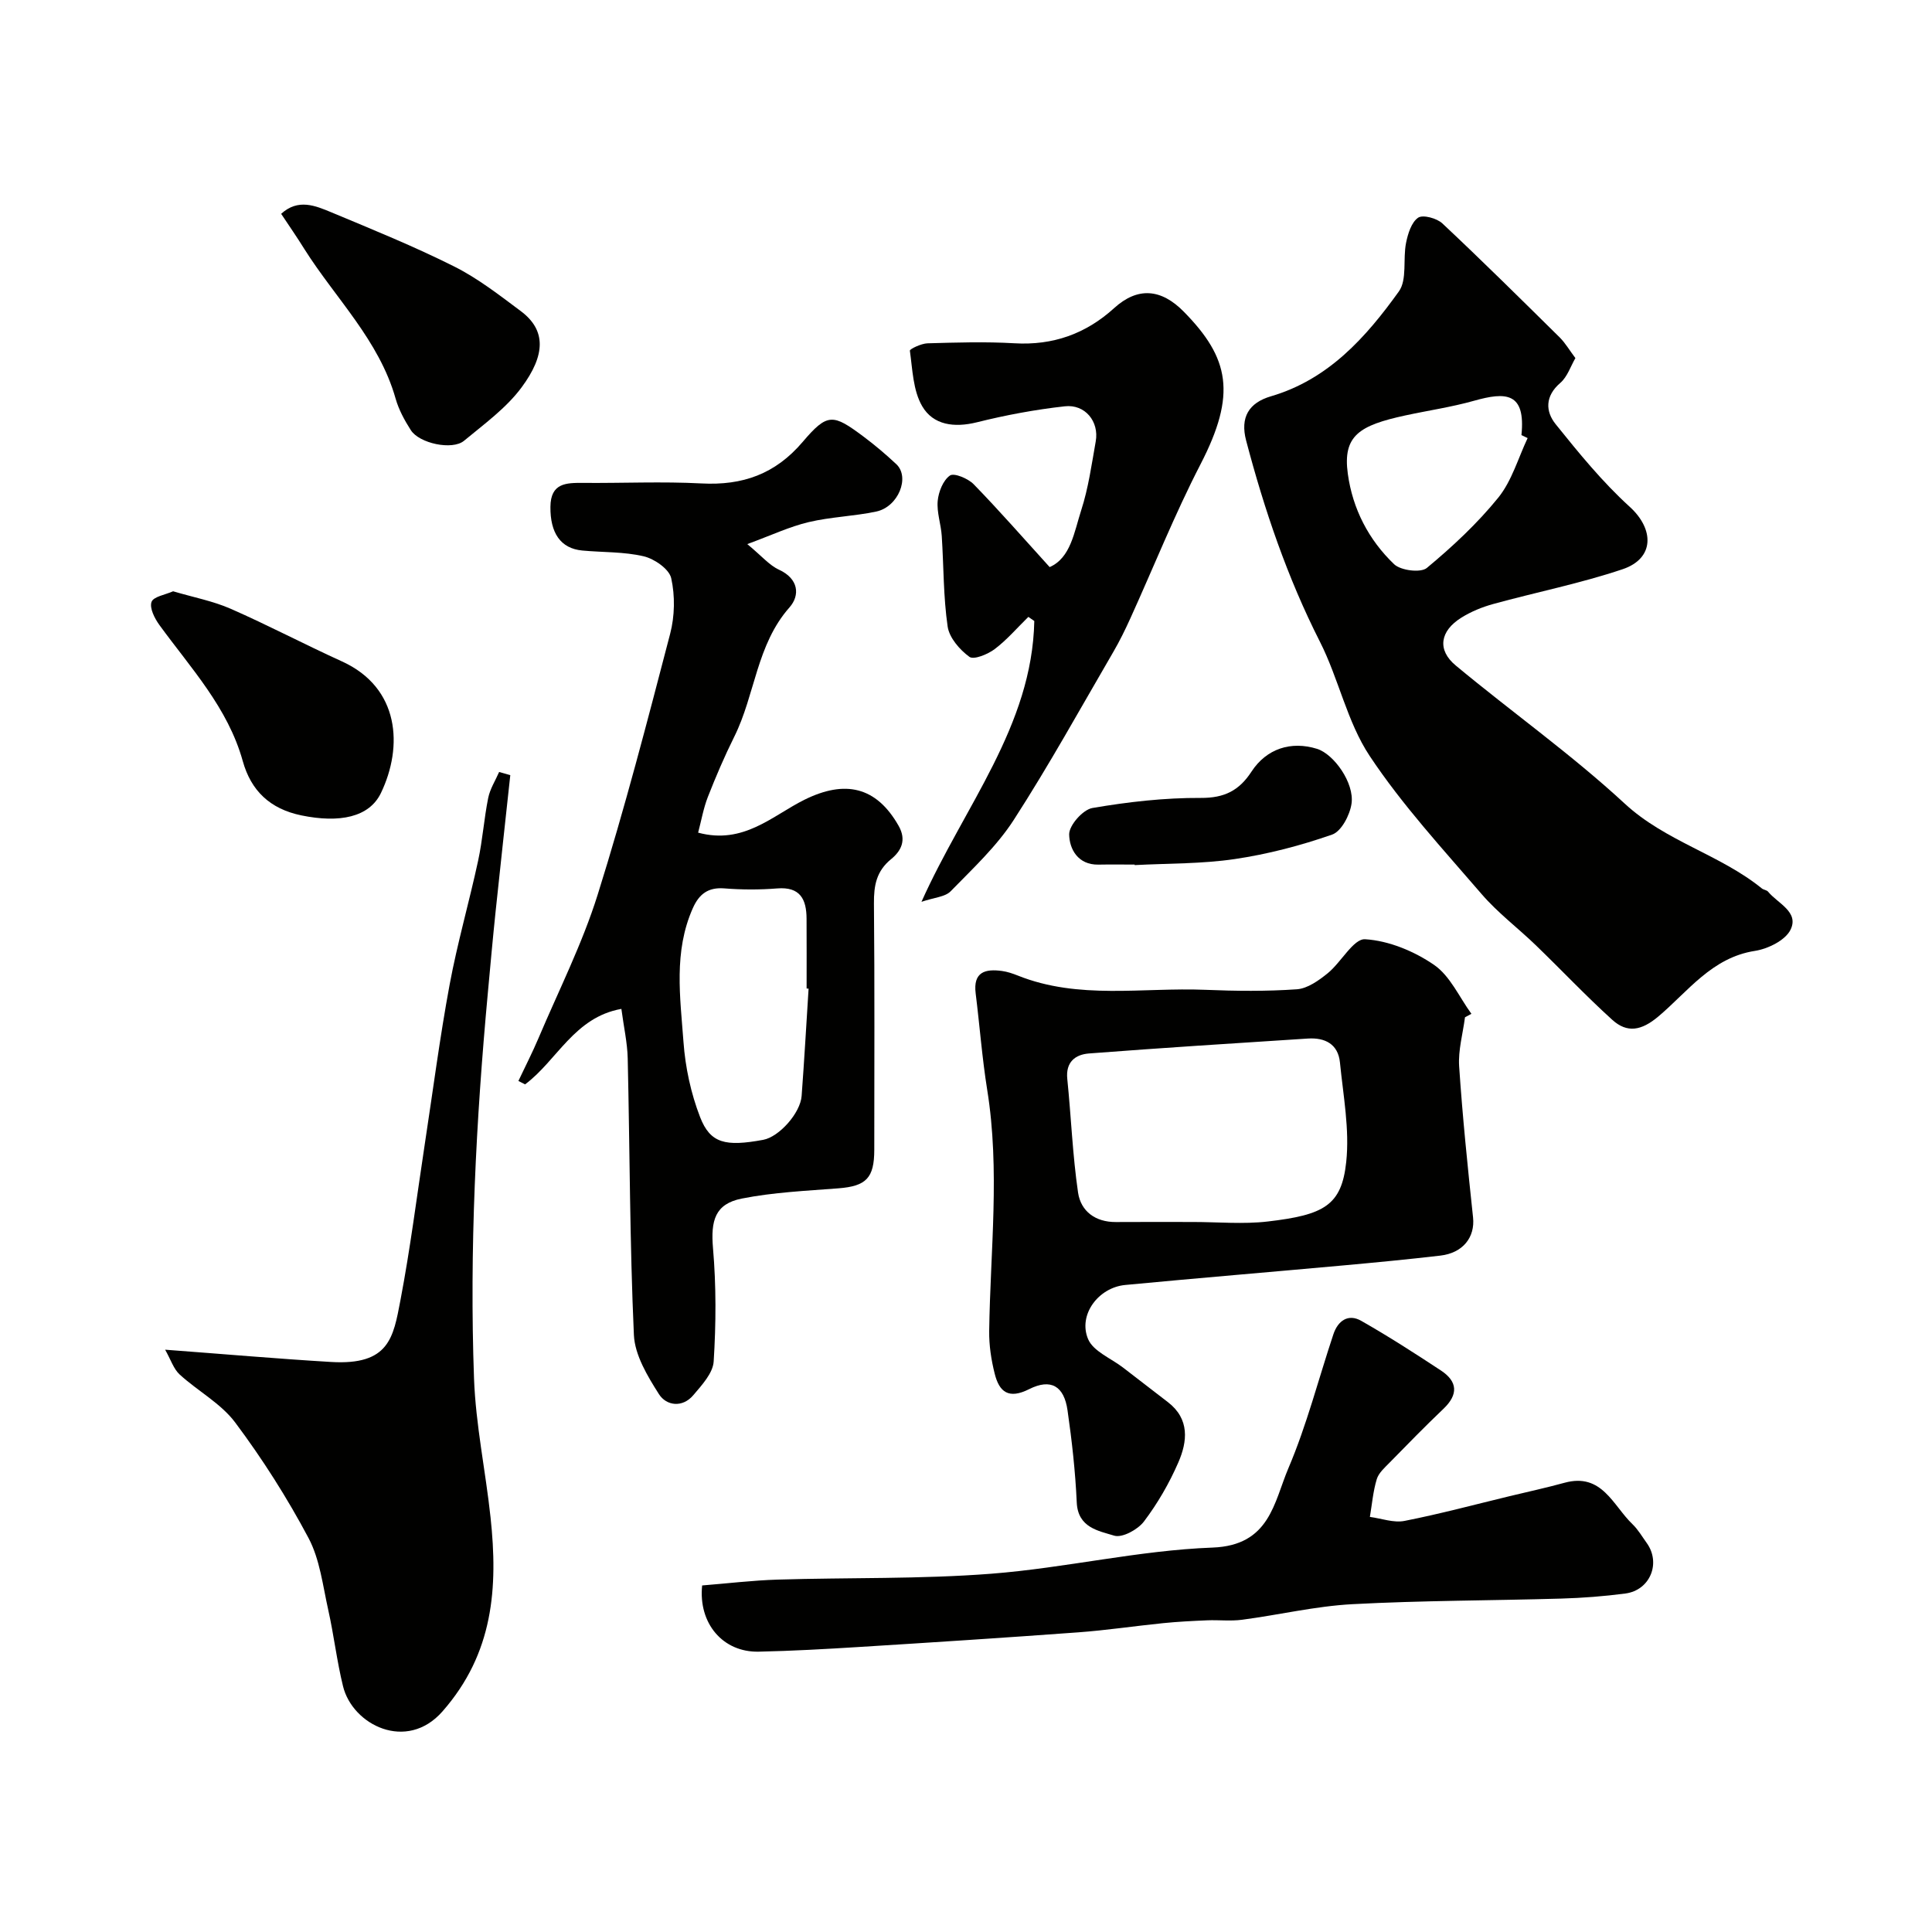 <svg enable-background="new 0 0 400 400" viewBox="0 0 400 400" xmlns="http://www.w3.org/2000/svg"><g fill="#010100"><path d="m326.17 74.14c-.98 1.67-1.66 3.88-3.14 5.15-3.17 2.73-3.07 5.89-.95 8.53 4.8 5.97 9.69 11.98 15.34 17.11 5.09 4.63 5.16 10.68-1.47 12.92-8.74 2.94-17.87 4.75-26.78 7.2-2.3.63-4.6 1.57-6.61 2.83-4.43 2.75-5.06 6.68-1.17 9.9 11.58 9.63 23.95 18.39 34.98 28.59 8.48 7.84 19.7 10.52 28.4 17.57.37.3 1.01.33 1.29.67 2 2.44 6.46 4.18 4.65 7.88-1.07 2.19-4.67 3.96-7.36 4.38-8.95 1.38-13.88 8.43-20.03 13.6-3.49 2.93-6.43 3.46-9.51.68-5.48-4.96-10.56-10.36-15.88-15.49-3.68-3.55-7.83-6.67-11.15-10.52-8.02-9.32-16.44-18.44-23.21-28.64-4.68-7.05-6.41-15.99-10.3-23.65-6.75-13.31-11.49-27.28-15.27-41.63-1.27-4.82.55-7.83 5.16-9.18 11.87-3.48 19.65-12.21 26.46-21.7 1.75-2.44.81-6.71 1.49-10.06.38-1.89 1.11-4.26 2.5-5.21.99-.67 3.87.11 5.02 1.19 8.26 7.75 16.31 15.72 24.36 23.67 1.12 1.14 1.96 2.59 3.18 4.21zm-9.89 16.56c-.43-.21-.86-.41-1.28-.62.9-8.91-3.25-8.96-9.84-7.1-4.66 1.31-9.49 2.01-14.24 3.04-9.44 2.05-12.96 4.15-11.87 12.07 1 7.3 4.33 13.69 9.58 18.72 1.37 1.31 5.52 1.83 6.78.78 5.32-4.42 10.47-9.22 14.81-14.58 2.8-3.48 4.1-8.17 6.06-12.31z"/><path d="m128.65 208.88c-9.77 1.74-13.3 10.68-19.94 15.63-.46-.24-.92-.47-1.38-.71 1.39-2.95 2.89-5.86 4.16-8.86 4.18-9.87 9.06-19.52 12.25-29.7 5.6-17.83 10.29-35.94 15.01-54.03.95-3.64 1.03-7.84.22-11.49-.42-1.9-3.47-4.01-5.68-4.54-4.11-.97-8.48-.8-12.74-1.2-4.49-.42-6.65-3.64-6.59-9.06.05-4.92 3.23-4.97 6.79-4.94 8.16.07 16.35-.32 24.49.11 8.51.45 15.27-1.93 20.94-8.59 5.15-6.06 6.28-5.83 12.6-1.11 2.37 1.77 4.63 3.69 6.79 5.71 2.88 2.7.42 8.84-4.15 9.81-4.61.98-9.42 1.1-14 2.19-3.96.94-7.72 2.72-12.7 4.55 3.03 2.51 4.57 4.39 6.56 5.3 4.09 1.88 4.38 5.3 2.18 7.8-6.84 7.73-7.11 18.06-11.42 26.74-2.03 4.08-3.83 8.28-5.49 12.52-.91 2.33-1.34 4.85-2.01 7.38 9.42 2.55 15.41-3.55 22.03-6.82 8.37-4.14 14.86-2.74 19.48 5.41 1.71 3.01.48 5.23-1.55 6.89-3.07 2.5-3.59 5.48-3.56 9.18.16 16.99.07 33.99.07 50.99 0 5.88-1.69 7.54-7.42 7.99-6.69.52-13.46.82-20.01 2.12-5.55 1.1-6.45 4.56-5.96 10.28.67 7.77.63 15.65.14 23.44-.15 2.43-2.46 4.91-4.23 7-2.24 2.64-5.56 2.19-7.1-.22-2.37-3.73-5-8.08-5.19-12.27-.86-19.07-.84-38.19-1.28-57.28-.08-3.26-.82-6.49-1.31-10.22zm38.76-4.19c-.14-.01-.28-.02-.41-.03 0-4.82.02-9.64-.01-14.46-.02-4.01-1.31-6.65-6.09-6.26-3.63.29-7.33.28-10.96-.01-3.36-.26-5.21 1.21-6.49 4.08-4.02 9.01-2.62 18.46-1.94 27.74.38 5.25 1.54 10.64 3.44 15.54 2.11 5.44 5.25 6.14 13.06 4.7 3.28-.6 7.7-5.52 7.96-9.1.55-7.39.97-14.8 1.44-22.2z"/><path d="m303.31 210.62c-.44 3.39-1.43 6.81-1.21 10.15.7 10.45 1.77 20.87 2.88 31.29.43 4.06-2.05 7.35-6.77 7.9-6.68.78-13.38 1.42-20.08 2.03-15.06 1.37-30.12 2.62-45.17 4.05-5.56.53-9.8 6.2-7.68 11.21 1.07 2.53 4.72 3.96 7.22 5.88 3.11 2.4 6.22 4.78 9.33 7.19 4.51 3.49 4.02 8.12 2.13 12.46-1.87 4.31-4.29 8.49-7.12 12.23-1.27 1.68-4.5 3.44-6.16 2.93-3.25-1-7.51-1.64-7.75-6.87-.29-6.38-1-12.76-1.91-19.08-.72-5.03-3.44-6.65-7.95-4.38-4.25 2.14-6.19.58-7.13-3.21-.72-2.86-1.18-5.88-1.14-8.82.23-16.65 2.27-33.29-.41-49.94-1.06-6.62-1.56-13.32-2.39-19.98-.55-4.42 1.97-5.11 5.45-4.63 1.12.15 2.22.53 3.28.95 12.62 5.05 25.84 2.42 38.8 2.95 6.32.26 12.68.33 18.98-.11 2.21-.16 4.54-1.83 6.39-3.33 2.78-2.26 5.33-7.18 7.74-7.03 4.9.3 10.15 2.48 14.27 5.31 3.33 2.29 5.21 6.67 7.73 10.13-.45.25-.89.48-1.33.72zm-56.31 42.38c5.16 0 10.38.49 15.46-.1 11.64-1.36 15.3-3.3 16.26-12.32.72-6.75-.62-13.75-1.3-20.62-.38-3.8-3.1-5.17-6.64-4.94-15.11.97-30.23 1.93-45.33 3.09-2.81.22-4.84 1.76-4.48 5.27.8 7.84 1.09 15.75 2.23 23.53.57 3.86 3.58 6.13 7.83 6.1 5.32-.04 10.65-.01 15.97-.01z"/><path d="m105.65 160.49c-1.02 9.44-2.06 18.87-3.05 28.32-.58 5.56-1.08 11.12-1.59 16.68-2.46 26.58-3.83 53.21-2.87 79.89.35 9.61 2.39 19.15 3.42 28.75 1.56 14.56.64 28.15-9.96 40.21-7.4 8.42-18.61 2.81-20.58-5.22-1.28-5.2-1.89-10.57-3.06-15.8-1.13-5.04-1.73-10.46-4.09-14.9-4.42-8.32-9.53-16.36-15.17-23.9-2.96-3.96-7.76-6.52-11.51-9.95-1.25-1.15-1.82-3.04-3-5.13 12.19.91 23.26 1.88 34.35 2.54 12.05.72 12.89-5.06 14.36-12.75 2.05-10.74 3.41-21.62 5.06-32.44 1.68-10.98 3.1-22.01 5.13-32.93 1.6-8.62 4.05-17.08 5.9-25.66.93-4.29 1.22-8.71 2.09-13.01.38-1.86 1.48-3.58 2.26-5.36.76.21 1.53.43 2.31.66z"/><path d="m145.37 328.25c5.18-.41 10.4-1.05 15.64-1.21 14.75-.45 29.56-.08 44.26-1.22 15.3-1.19 30.46-4.84 45.76-5.41 11.9-.44 12.71-9.37 15.73-16.46 3.81-8.94 6.22-18.47 9.31-27.72.93-2.78 3.06-4.3 5.75-2.77 5.63 3.2 11.09 6.72 16.5 10.28 3.48 2.29 3.64 4.98.53 7.94-3.8 3.62-7.46 7.37-11.13 11.12-1.02 1.05-2.29 2.15-2.68 3.46-.76 2.51-.98 5.19-1.42 7.8 2.4.32 4.92 1.27 7.16.83 7.32-1.44 14.54-3.38 21.79-5.13 3.79-.91 7.59-1.74 11.35-2.77 7.76-2.13 10.02 4.7 14.06 8.57 1.16 1.11 2 2.57 2.95 3.89 3 4.16.72 9.79-4.42 10.47-4.4.58-8.85.92-13.28 1.05-14.42.42-28.86.39-43.26 1.16-7.63.41-15.18 2.22-22.79 3.22-2.38.32-4.83.02-7.25.12-3.05.13-6.11.28-9.15.59-5.85.59-11.68 1.47-17.55 1.9-15.11 1.11-30.24 2.09-45.36 3.03-6.92.43-13.85.82-20.79.97-7.41.16-12.52-5.84-11.71-13.71z"/><path d="m212.91 127.72c-2.3 2.25-4.42 4.74-6.96 6.66-1.44 1.09-4.34 2.28-5.25 1.61-2.01-1.47-4.16-3.95-4.5-6.27-.9-6.18-.81-12.5-1.22-18.75-.16-2.44-1.06-4.9-.84-7.27.18-1.88 1.12-4.27 2.54-5.25.86-.59 3.75.62 4.91 1.81 5.25 5.39 10.2 11.06 15.73 17.15 4.36-1.91 5.07-7.24 6.53-11.76 1.49-4.6 2.16-9.48 3.01-14.27.73-4.09-2.19-7.73-6.4-7.26-6.12.68-12.23 1.82-18.2 3.31-4.67 1.16-9.04.6-11.33-3.33-1.9-3.25-2-7.59-2.55-11.49-.05-.35 2.36-1.49 3.64-1.53 5.99-.17 12-.36 17.98-.01 8.01.48 14.83-1.97 20.67-7.28 4.89-4.44 9.74-4.02 14.43.75 9.45 9.61 10.96 17.06 3.44 31.61-5.35 10.36-9.68 21.24-14.51 31.87-1.07 2.35-2.21 4.69-3.51 6.92-6.79 11.65-13.32 23.49-20.63 34.81-3.53 5.47-8.48 10.07-13.07 14.78-1.15 1.18-3.4 1.28-6.04 2.18 8.87-19.82 22.92-36.37 23.36-58.14-.41-.28-.82-.57-1.23-.85z"/><path d="m35.84 122.42c4.21 1.25 8.25 2.01 11.92 3.62 7.77 3.41 15.29 7.38 23.02 10.89 12.01 5.45 12.7 17.67 8.09 27.25-2.42 5.04-8.58 6.26-16.47 4.64-6.5-1.34-10.43-5.11-12.14-11.25-3.08-11.06-10.75-19.23-17.25-28.16-.99-1.36-2.08-3.5-1.64-4.78.38-1.11 2.86-1.49 4.47-2.21z"/><path d="m58.21 44.27c3.52-3.22 7.1-1.68 10.42-.3 8.55 3.57 17.15 7.06 25.42 11.21 4.9 2.46 9.34 5.92 13.77 9.23 5.3 3.96 5.11 9.11.18 15.78-3.17 4.29-7.75 7.6-11.93 11.07-2.42 2.01-9.27.55-11.02-2.21-1.29-2.02-2.49-4.22-3.14-6.51-3.42-12.11-12.45-20.76-18.9-30.99-1.52-2.45-3.16-4.81-4.8-7.28z"/><path d="m234.91 179c-2.49 0-4.99-.04-7.48.01-4.27.08-6.03-3.25-6.07-6.26-.03-1.87 2.84-5.12 4.8-5.46 7.4-1.27 14.96-2.13 22.46-2.09 4.89.03 7.94-1.54 10.47-5.42 3.11-4.78 8.2-6.42 13.59-4.74 3.49 1.09 7.76 7.07 7.14 11.35-.34 2.35-2.1 5.73-4.01 6.4-6.53 2.28-13.33 4.06-20.17 5.07-6.82 1.01-13.81.88-20.72 1.25 0-.04 0-.08-.01-.11z"/></g></svg>